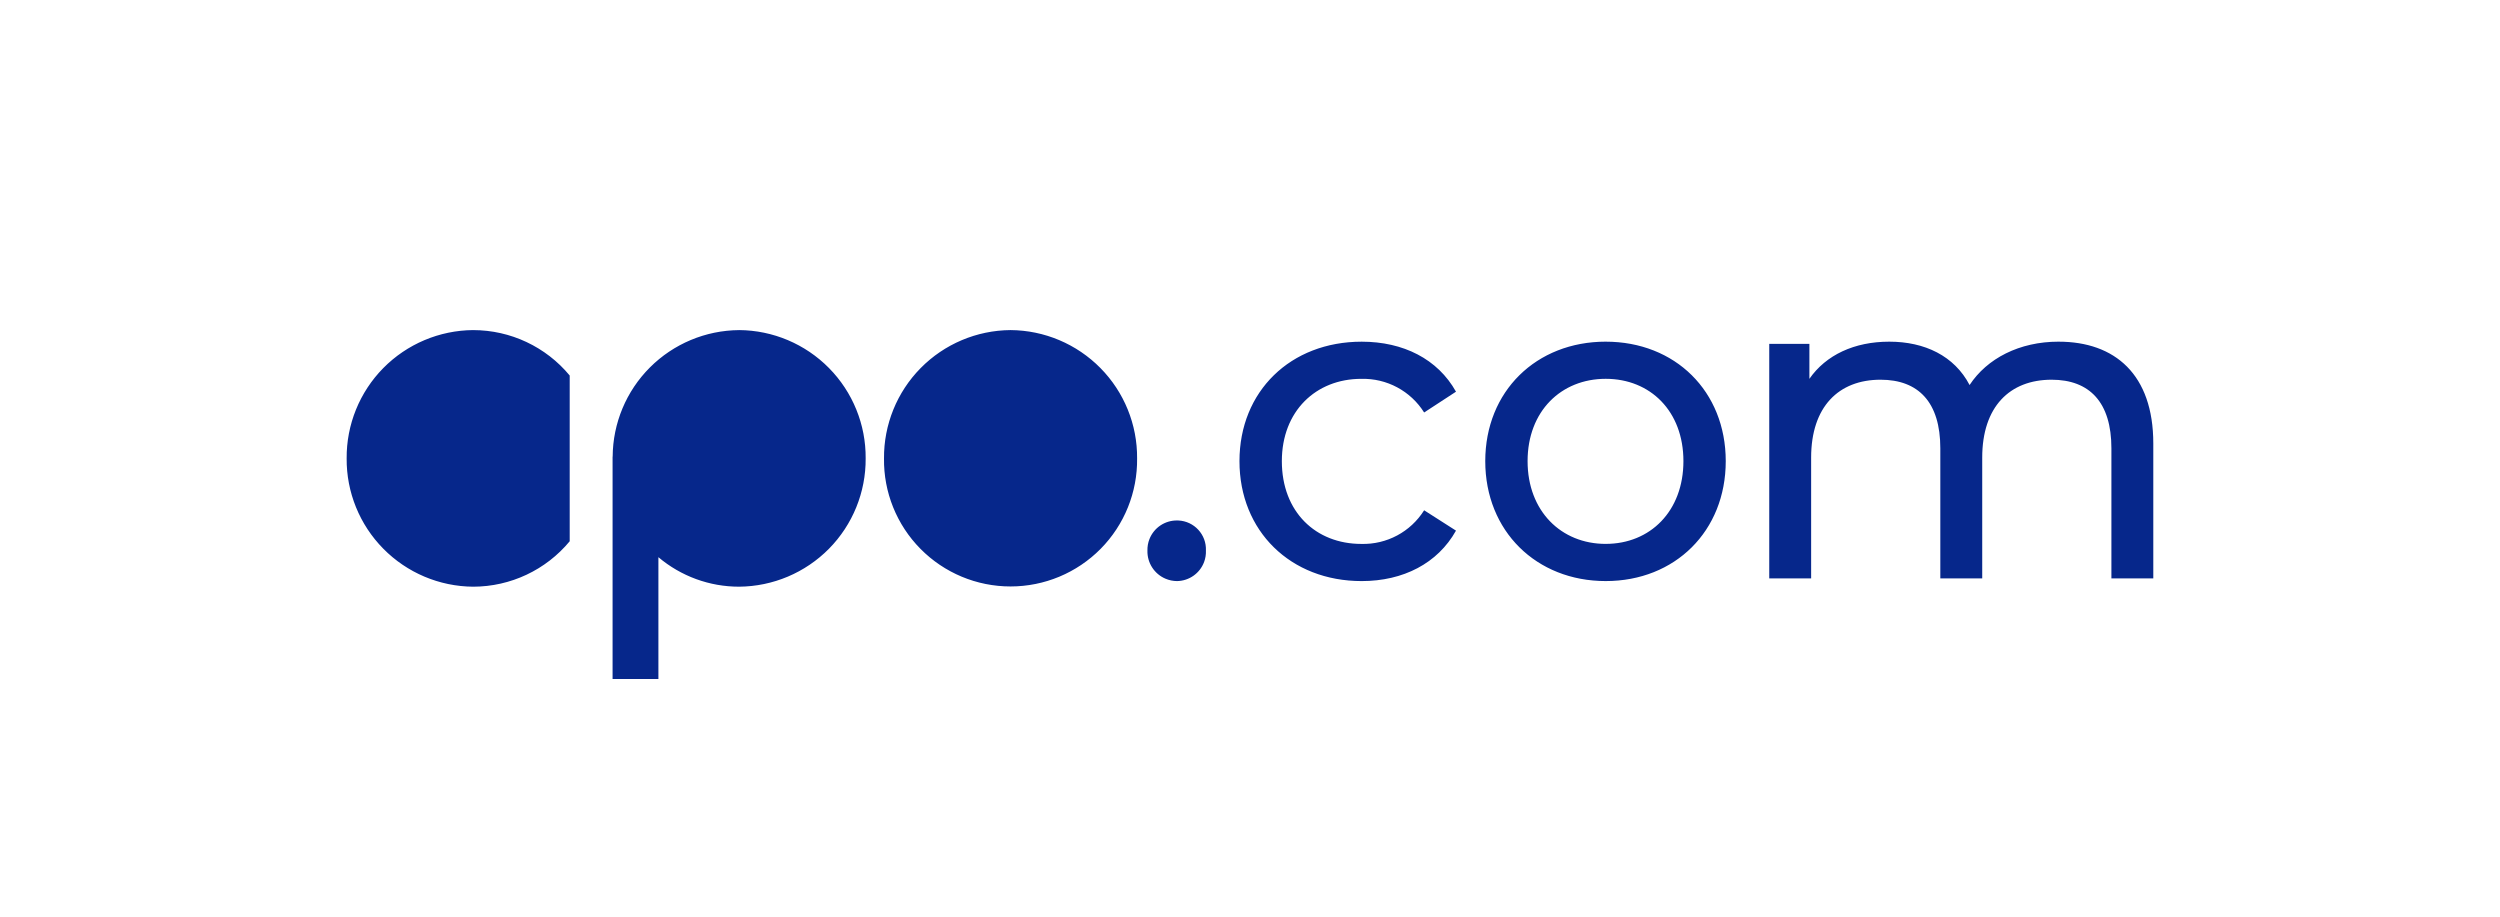 <?xml version="1.0" encoding="UTF-8"?>
<svg xmlns="http://www.w3.org/2000/svg" id="a" data-name="Ebene 2" width="76.906mm" height="28.222mm" viewBox="0 0 218 80">
  <defs>
    <style>
      .b {
        fill: #06278b;
        stroke-width: 0px;
      }
    </style>
  </defs>
  <path class="b" d="m102.644,45.385c-1.061-.011-2.019.632-2.41,1.618-.126.32-.187.662-.178,1.006-.03,1.066.598,2.042,1.58,2.456.319.135.661.205,1.008.206,1.051-.019,1.984-.678,2.353-1.662.119-.32.173-.66.159-1.0.058-1.39-1.022-2.564-2.413-2.622-.033-.001-.066-.002-.099-.002Zm16.06-12.348c2.217-.061,4.301,1.054,5.481,2.932l2.778-1.813c-1.598-2.856-4.605-4.361-8.221-4.361-6.204,0-10.66,4.322-10.66,10.419s4.452,10.457,10.659,10.457c3.617,0,6.623-1.543,8.222-4.399l-2.778-1.775c-1.178,1.88-3.264,2.996-5.481,2.933-3.958,0-6.927-2.779-6.927-7.217,0-4.361,2.969-7.178,6.927-7.178m21.315-3.242c-6.051,0-10.504,4.322-10.504,10.42s4.453,10.457,10.504,10.457,10.467-4.361,10.467-10.457-4.415-10.419-10.467-10.419v-.001Zm0,17.635c-3.881,0-6.813-2.856-6.813-7.217s2.93-7.178,6.813-7.178,6.776,2.816,6.776,7.177-2.892,7.217-6.776,7.217v.001Zm39.493-17.635c-3.425,0-6.242,1.467-7.763,3.782-1.332-2.547-3.921-3.781-7.004-3.781-3.045,0-5.519,1.157-6.965,3.241v-3.049h-3.501v20.452h3.653v-10.535c0-4.437,2.399-6.792,6.052-6.792,3.311,0,5.213,1.968,5.213,5.981v11.347h3.654v-10.535c0-4.438,2.397-6.793,6.051-6.793,3.311,0,5.214,1.968,5.214,5.981v11.347h3.653v-11.771c0-6.019-3.349-8.874-8.259-8.874m-115.06-1.009c-2.921.022-5.716,1.193-7.781,3.259-2.063,2.065-3.229,4.859-3.245,7.778h-.008v19.389h3.996v-10.624c1.968,1.662,4.461,2.574,7.037,2.572,2.948-.022,5.767-1.213,7.839-3.311,2.068-2.098,3.218-4.931,3.197-7.877.023-2.946-1.127-5.78-3.197-7.877-2.071-2.1-4.891-3.291-7.84-3.311m23.672,0c-2.948.022-5.767,1.213-7.838,3.312-2.068,2.097-3.218,4.93-3.197,7.876-.04,2.949,1.106,5.791,3.18,7.888,2.074,2.1,4.903,3.281,7.855,3.28,2.951-0,5.78-1.181,7.855-3.28,2.073-2.098,3.218-4.939,3.18-7.888.023-2.946-1.127-5.78-3.197-7.877-2.07-2.099-4.889-3.29-7.838-3.311m-46.859,0c-2.948.022-5.768,1.213-7.839,3.312-2.067,2.098-3.217,4.931-3.195,7.876-.023,2.946,1.127,5.78,3.197,7.877,2.07,2.099,4.889,3.291,7.838,3.312,3.254-.005,6.338-1.456,8.415-3.962v-14.453c-2.076-2.507-5.16-3.958-8.415-3.961"></path>
</svg>
